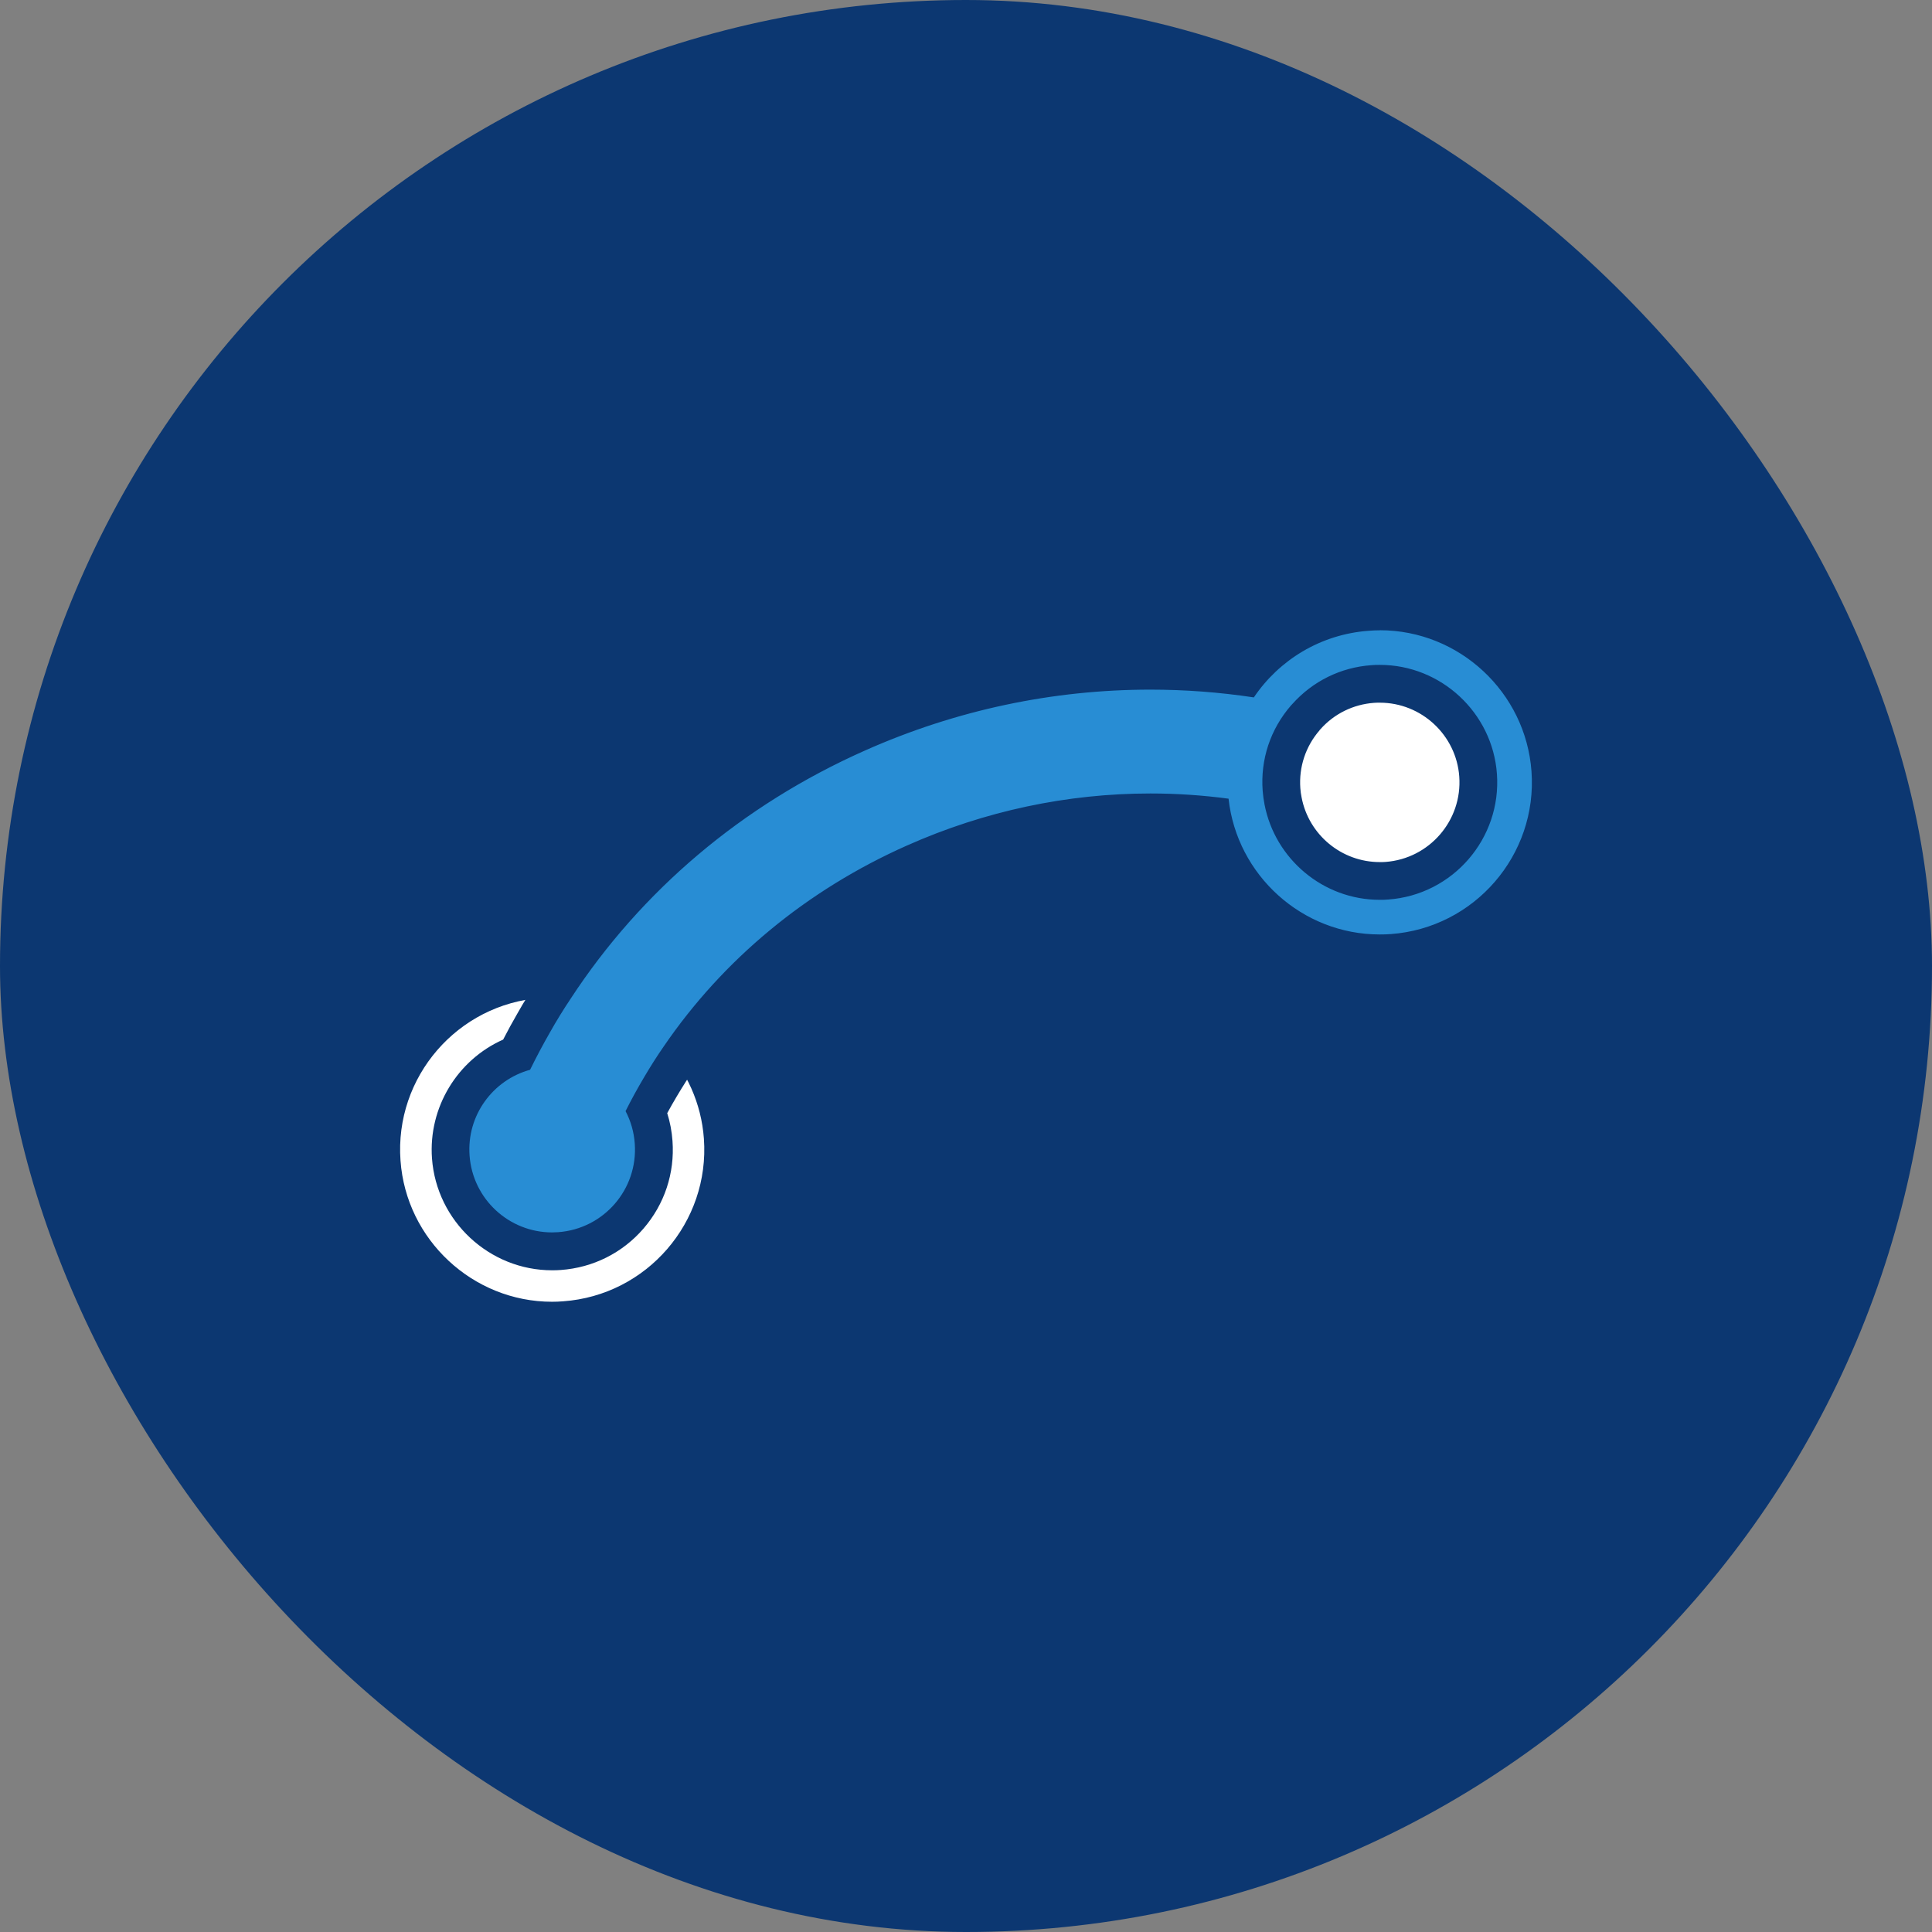 <?xml version="1.0" encoding="UTF-8"?><svg id="Layer_2" xmlns="http://www.w3.org/2000/svg" viewBox="0 0 256 256"><rect x="0" y="0" width="256" height="256" fill="#808080" stroke="none"/><defs><style>.cls-1{fill:#fff;}.cls-2{fill:#0c3771;}.cls-3{fill:#288dd4;}</style></defs><g id="Graphics"><rect class="cls-2" x="0" y="0" width="256" height="256" rx="128" ry="128"/><path class="cls-1" d="m198.35,102.54c-.58-8.09-7.4-14.44-15.51-14.44-.38,0-.75,0-1.13.04-4.07.29-7.78,2.13-10.48,5.16-.06.06-.11.12-.17.18-2.73,3.15-4.06,7.16-3.75,11.31.05.61.13,1.22.25,1.82,1.39,7.2,7.76,12.62,15.26,12.62.38,0,.75,0,1.14-.04,8.55-.62,15.02-8.09,14.39-16.65Z"/><path class="cls-1" d="m87.94,138.67c-.91,1.31-1.76,2.66-2.57,4.03-.88,1.48-1.71,2.99-2.48,4.53.68,1.29,1.11,2.74,1.22,4.3.44,6.05-4.1,11.3-10.15,11.74-.27.02-.54.03-.81.03-5.7,0-10.51-4.41-10.93-10.18-.39-5.31,3.07-10.01,8.02-11.37.83-1.69,1.71-3.35,2.64-4.97.85-1.51,1.76-2.99,2.73-4.44-.8-.1-1.61-.16-2.43-.16-.49,0-.98.02-1.47.05-11.09.81-19.45,10.48-18.64,21.56.75,10.48,9.58,18.7,20.08,18.7.49,0,.98-.02,1.47-.06,11.09-.8,19.45-10.47,18.65-21.55-.34-4.71-2.31-8.95-5.33-12.21Z"/><path class="cls-3" d="m73.15,165.81c-7.02,0-12.91-5.49-13.42-12.5-.44-6.01,3.19-11.55,8.74-13.61.72-1.42,1.47-2.82,2.25-4.17.85-1.52,1.8-3.06,2.81-4.58,9.64-14.75,23.5-26.44,40.06-33.79,12.37-5.5,25.44-8.29,38.82-8.29,4.19,0,8.41.28,12.58.84,3.94-5.05,9.76-8.17,16.2-8.64.53-.04,1.09-.06,1.64-.06,11.81,0,21.73,9.23,22.58,21.01.91,12.45-8.49,23.32-20.95,24.23-.54.04-1.1.05-1.65.05-10.91,0-20.13-7.71-22.21-18.23-2.71-.29-5.45-.44-8.17-.44-10.76,0-21.27,2.25-31.23,6.67-12.78,5.68-23.57,14.59-31.2,25.77-.83,1.21-1.67,2.51-2.48,3.89-.64,1.08-1.26,2.19-1.85,3.32.52,1.29.84,2.66.94,4.07.26,3.59-.89,7.06-3.25,9.78-2.35,2.72-5.63,4.36-9.22,4.62-.33.02-.67.03-.99.03Zm109.69-75.2c-.31,0-.63,0-.94.03-3.41.25-6.53,1.78-8.8,4.33l-.1.1c-2.33,2.69-3.45,6.06-3.19,9.54.04.51.11,1.02.21,1.51,1.18,6.16,6.57,10.61,12.81,10.61.32,0,.64,0,.96-.03,7.18-.52,12.6-6.79,12.07-13.97-.49-6.8-6.2-12.12-13.02-12.12Z"/><path class="cls-2" d="m182.84,83.51c10.51,0,19.33,8.21,20.09,18.7.81,11.09-7.56,20.75-18.64,21.56-.49.04-.98.05-1.47.05-10.27,0-18.92-7.84-20.03-17.99-3.44-.46-6.9-.69-10.35-.69-10.98,0-21.93,2.3-32.25,6.89-13.33,5.92-24.39,15.13-32.25,26.64-.91,1.31-1.76,2.66-2.57,4.03-.88,1.48-1.71,2.99-2.48,4.53.68,1.29,1.11,2.74,1.22,4.3.44,6.05-4.1,11.3-10.15,11.74-.27.02-.54.03-.81.03-5.7,0-10.51-4.41-10.93-10.18-.39-5.31,3.07-10.01,8.02-11.37.83-1.69,1.71-3.35,2.64-4.97.85-1.51,1.76-2.99,2.73-4.44,9.34-14.29,22.73-25.67,39-32.89,12.09-5.38,24.94-8.07,37.81-8.07,4.58,0,9.16.34,13.72,1.03,3.34-4.95,8.84-8.37,15.24-8.83.48-.04.97-.06,1.46-.06m-.02,35.71c.38,0,.75,0,1.14-.04,8.55-.62,15.01-8.09,14.39-16.65-.58-8.09-7.4-14.44-15.51-14.44-.38,0-.75,0-1.13.04-4.07.29-7.78,2.13-10.48,5.16-.06.05-.11.12-.17.18-2.73,3.15-4.06,7.16-3.75,11.31.05.61.13,1.22.25,1.82,1.39,7.2,7.76,12.62,15.26,12.62m.02-40.71c-.62,0-1.24.02-1.84.07-6.64.48-12.71,3.52-17.05,8.48-3.83-.46-7.69-.69-11.53-.69-13.74,0-27.15,2.86-39.84,8.51-17,7.55-31.23,19.56-41.15,34.73-1.02,1.53-2,3.13-2.9,4.72-.63,1.09-1.26,2.24-1.86,3.41-6.05,2.69-9.92,8.97-9.43,15.75.61,8.31,7.6,14.82,15.92,14.82.38,0,.77-.01,1.15-.04,4.28-.31,8.16-2.26,10.95-5.48,2.79-3.23,4.16-7.35,3.85-11.61-.09-1.26-.32-2.5-.7-3.69.41-.76.84-1.5,1.27-2.23.8-1.35,1.6-2.6,2.39-3.74,7.39-10.83,17.82-19.43,30.17-24.92,9.64-4.29,19.81-6.46,30.22-6.46,2.05,0,4.1.09,6.15.26,2.97,10.74,12.76,18.42,24.23,18.42.45,0,1.13,0,1.85-.06,13.82-1.01,24.26-13.08,23.25-26.91-.95-13.08-11.97-23.33-25.08-23.33h0Zm-8,18.24l.02-.02.1-.11c1.83-2.06,4.36-3.3,7.11-3.5.22-.02.47-.02.77-.02,5.51,0,10.13,4.3,10.52,9.79.42,5.81-3.96,10.88-9.77,11.31-.22.02-.47.02-.77.02-5.04,0-9.4-3.6-10.35-8.56-.09-.43-.14-.84-.17-1.24-.2-2.8.7-5.53,2.55-7.66h0Z"/></g></svg>